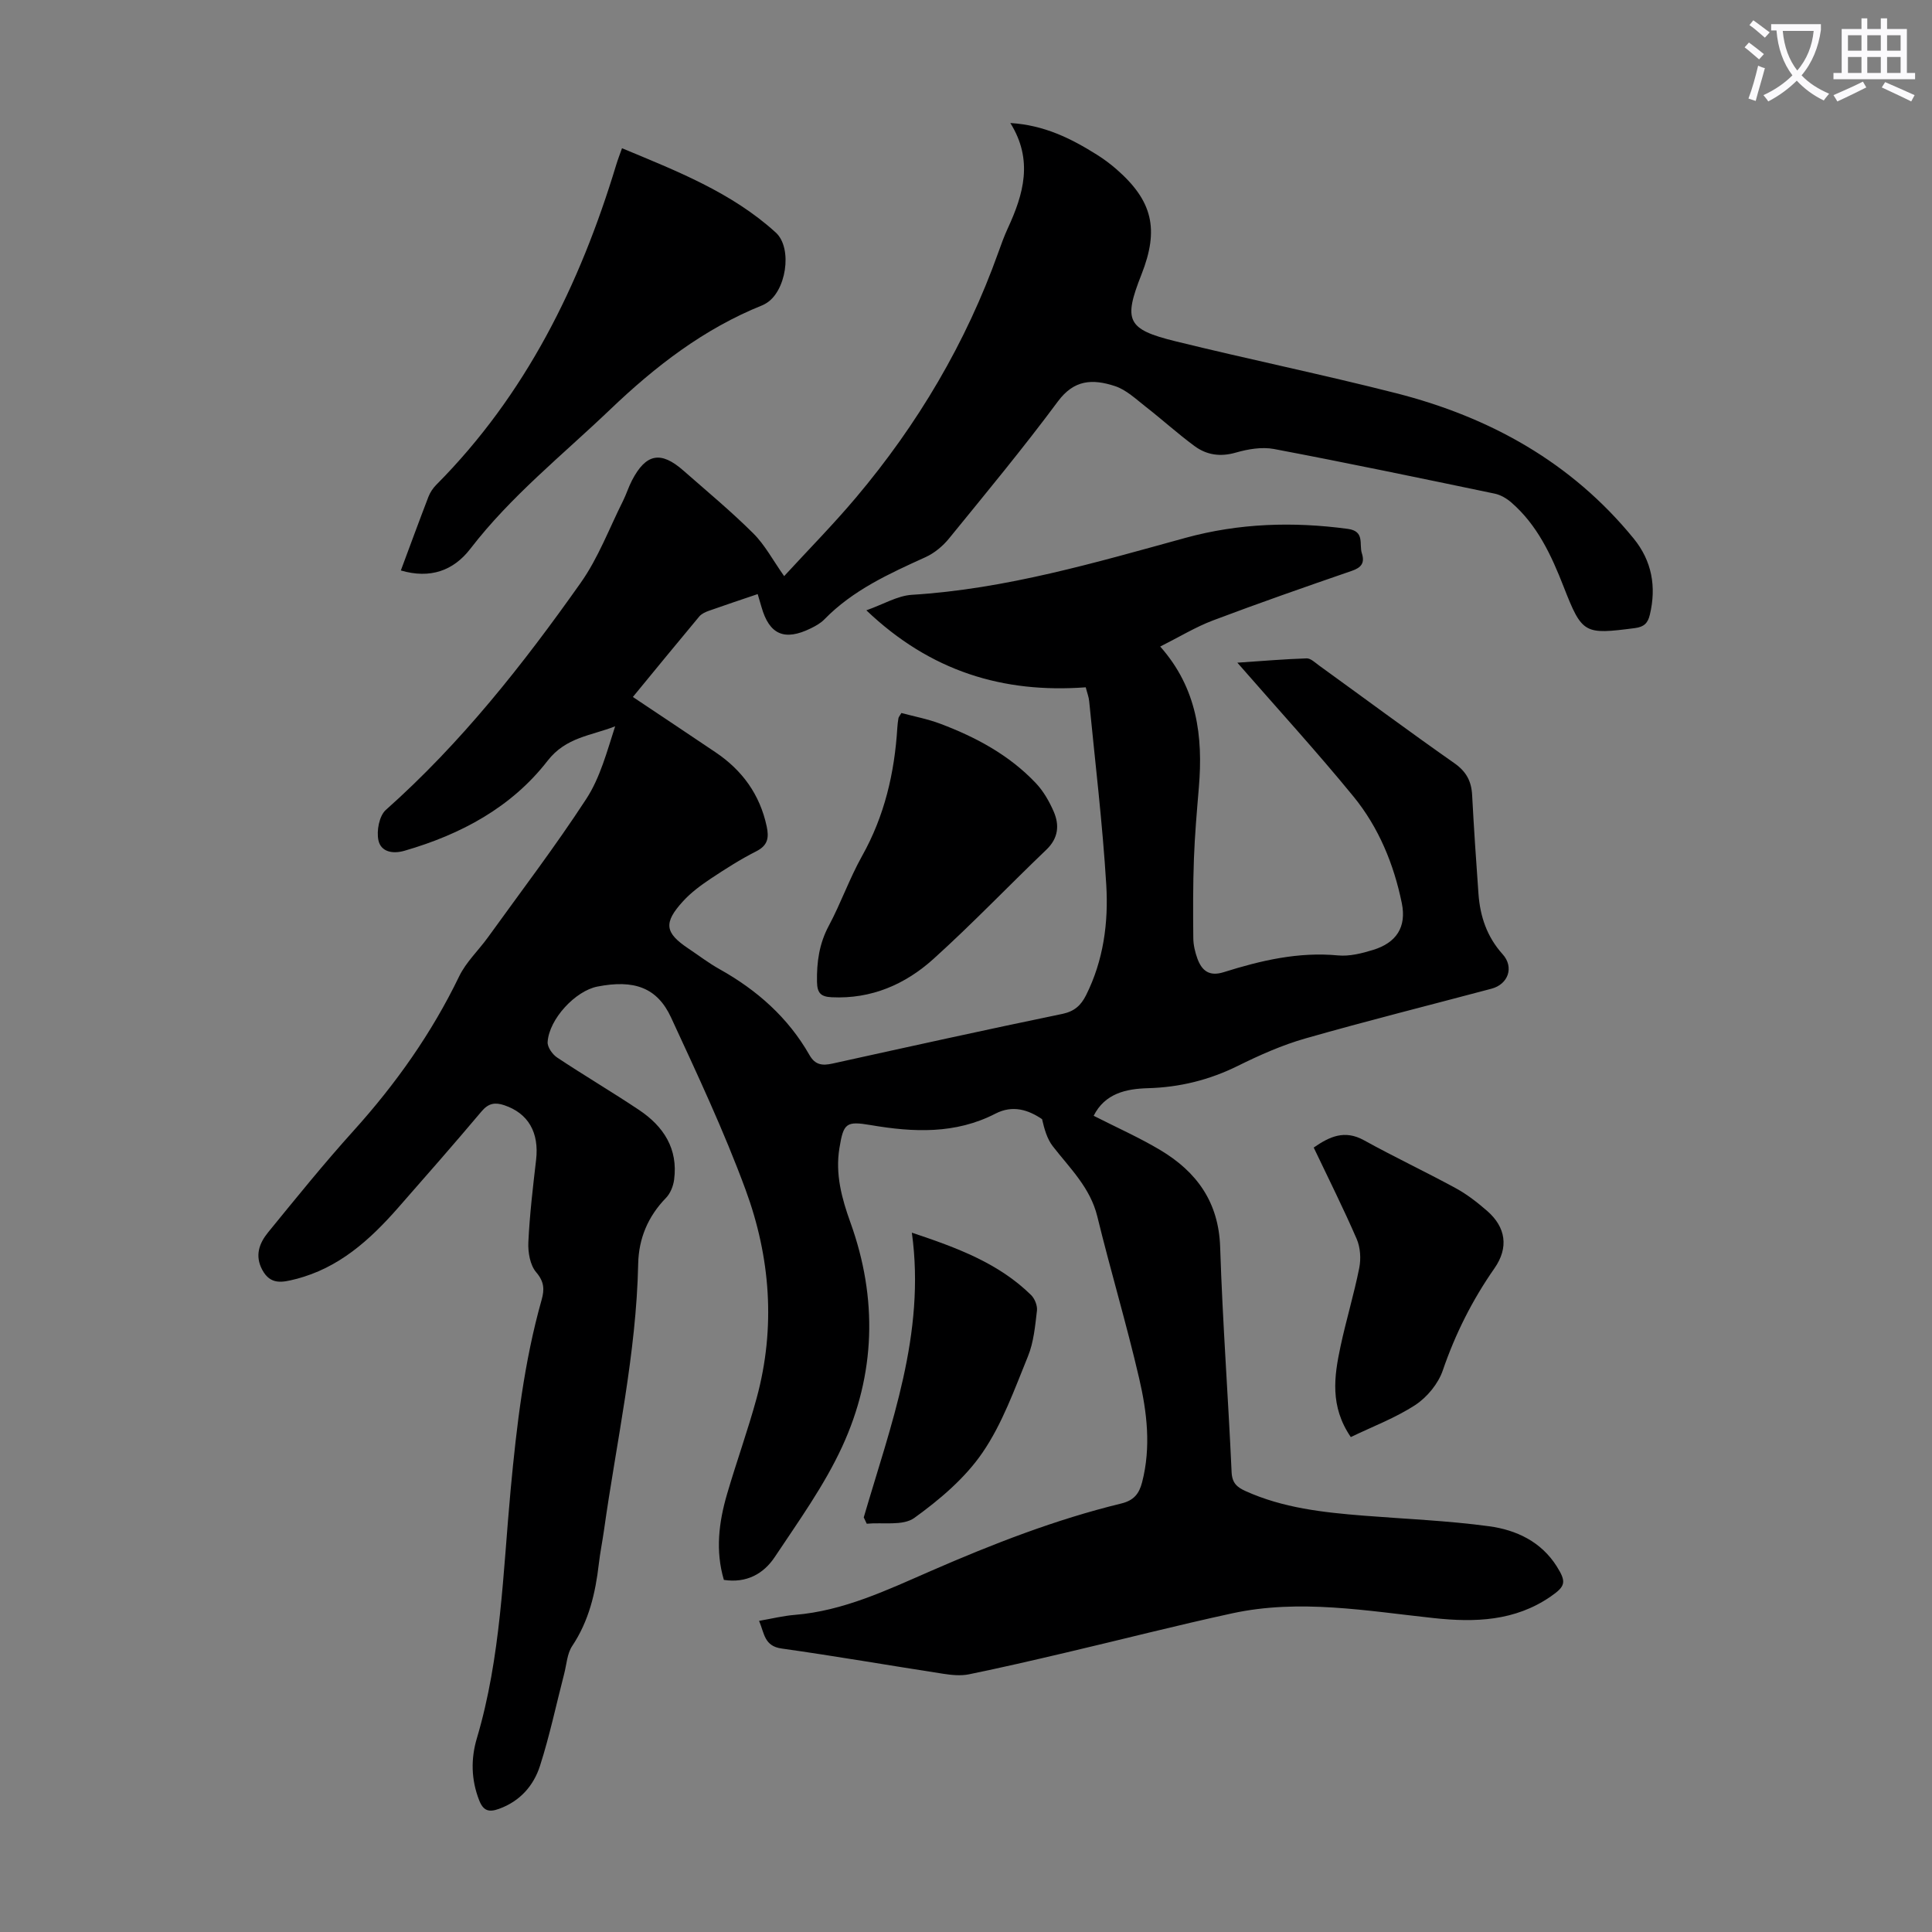 <svg enable-background="new 0 0 400 400" viewBox="0 0 400 400" xmlns="http://www.w3.org/2000/svg"><rect x="0" y="0" width="400" height="400" fill="#808080" stroke="none"/><path d="m362.1 8.8c1.1.8 2.1 1.6 3.1 2.4l-1 1.1c-1.3-1.1-2.3-2-3-2.5zm1.9 4.8c.5.2.9.4 1.4.5-.6 2.3-1.3 4.5-1.9 6.8l-1.5-.5c.8-2.1 1.4-4.3 2-6.8zm-1-9.4c1.3.9 2.4 1.8 3.4 2.5l-1 1.1c-1.4-1.2-2.4-2.1-3.2-2.6zm3.7 2.2v-1.4h10.3v1.2c-.5 3.6-1.8 6.8-4 9.4 1.5 1.6 3.4 2.8 5.7 3.8-.3.4-.7.8-1.1 1.4-2.3-1.1-4.1-2.5-5.6-4.1-1.6 1.6-3.6 3.1-5.9 4.3-.3-.5-.7-.9-1-1.3 2.4-1.1 4.4-2.5 6-4.1-1.9-2.5-3-5.6-3.3-9.3h-1.1zm8.8 0h-6.4c.3 3.3 1.3 6 3 8.2 2-2.3 3.1-5.1 3.4-8.2z" fill="#fbfafc"/><path d="m385.3 3.8h1.3v2.2h2.8v-2.2h1.3v2.2h4.1v9.1h1.7v1.3h-16.9v-1.3h1.7v-9.1h4.1v-2.2zm.4 13.1.7 1.2c-1.8.9-3.8 1.9-6 2.9-.2-.4-.5-.8-.8-1.3 2.3-1 4.3-1.9 6.1-2.8zm-3.1-6.4h2.8v-3.2h-2.8zm0 4.6h2.8v-3.3h-2.8zm4-4.6h2.8v-3.2h-2.8zm0 4.6h2.8v-3.3h-2.8zm3.7 1.9c2.1.9 4.1 1.8 6.1 2.7l-.7 1.3c-2.2-1.1-4.2-2-6.1-2.9zm3.2-9.7h-2.8v3.2h2.8zm-2.8 7.8h2.8v-3.3h-2.8z" fill="#fbfafc"/><g fill="#000001"><path d="m157.16 335.58c2.71-.47 5-1.04 7.33-1.23 10.14-.82 19.14-5.14 28.24-9.1 12.82-5.59 25.82-10.66 39.43-13.97 2.57-.63 3.68-1.99 4.3-4.39 1.88-7.28 1.02-14.53-.63-21.6-2.6-11.2-5.91-22.24-8.64-33.42-1.46-5.99-5.68-9.99-9.22-14.55-1.19-1.54-1.75-3.56-2.22-5.61-2.8-1.9-6.04-3.01-9.66-1.14-8.26 4.26-16.97 3.88-25.8 2.37-5.13-.87-5.65-.41-6.5 4.78-.88 5.37.49 10.42 2.29 15.41 5.65 15.69 5.2 31.37-1.72 46.39-3.71 8.05-9.01 15.41-13.95 22.84-2.31 3.48-5.86 5.46-10.54 4.74-1.78-6.01-1.05-11.94.66-17.77 1.94-6.65 4.3-13.18 6.12-19.85 3.98-14.62 2.86-29.2-2.3-43.2-4.47-12.13-9.99-23.88-15.42-35.63-2.87-6.2-7.66-7.88-15.25-6.39-4.56.89-10 6.73-10.3 11.48-.07 1.05.99 2.56 1.97 3.21 5.58 3.71 11.37 7.12 16.95 10.85 5.08 3.39 8.11 8.03 7.27 14.42-.17 1.34-.78 2.87-1.7 3.81-3.72 3.82-5.63 8.41-5.74 13.59-.38 18.67-4.5 36.83-7.08 55.2-.33 2.33-.8 4.63-1.07 6.96-.7 6.05-2.05 11.82-5.52 17.02-1.04 1.57-1.15 3.77-1.64 5.69-1.65 6.37-3.01 12.83-5.01 19.08-1.32 4.13-4.13 7.35-8.49 8.93-2.08.75-3.24.45-4.11-1.76-1.68-4.27-1.74-8.63-.48-12.85 4.99-16.79 5.39-34.2 6.99-51.43 1.24-13.28 2.78-26.46 6.41-39.32.62-2.19.55-3.78-1.13-5.75-1.26-1.48-1.71-4.13-1.61-6.21.27-5.68.94-11.36 1.6-17.01.67-5.69-1.61-9.68-6.6-11.35-1.89-.63-3.26-.42-4.67 1.26-5.7 6.76-11.53 13.41-17.36 20.05-5.83 6.63-12.25 12.43-21.15 14.69-2.74.7-5.21 1.26-6.91-1.91-1.59-2.96-.61-5.52 1.18-7.73 5.8-7.11 11.57-14.26 17.72-21.07 8.75-9.7 16.18-20.2 21.87-31.98 1.43-2.95 3.99-5.35 5.95-8.06 6.85-9.51 13.97-18.85 20.36-28.66 2.87-4.4 4.27-9.76 5.98-15.04-4.96 1.96-10.17 2.22-13.99 7.14-7.47 9.64-17.92 15.24-29.59 18.62-2.61.76-4.93.16-5.43-2.15-.42-1.94.16-5.07 1.53-6.29 15.59-13.86 28.4-30.11 40.35-47.03 3.63-5.13 5.89-11.23 8.74-16.91.7-1.4 1.16-2.92 1.88-4.3 2.89-5.55 5.96-6.14 10.63-2.03 4.87 4.28 9.88 8.43 14.47 13 2.42 2.4 4.07 5.57 6.4 8.86 4.98-5.42 10.14-10.65 14.87-16.26 12.8-15.18 22.79-32.04 29.48-50.78.6-1.68 1.21-3.37 1.96-4.99 3.24-7.03 5.32-14.09.52-21.78 7.06.43 12.59 3.22 17.91 6.55 1.42.89 2.77 1.9 4.04 3 7.52 6.56 8.9 12.44 5.19 21.83-3.76 9.52-3.01 11.33 7.02 13.8 15.19 3.74 30.52 6.89 45.68 10.75 19.43 4.95 36.33 14.31 49.2 30.08 3.79 4.64 4.75 9.99 3.36 15.8-.41 1.7-1.16 2.51-3.08 2.76-10.48 1.35-10.92 1.27-14.76-8.55-2.55-6.53-5.44-12.78-10.85-17.47-.96-.83-2.21-1.57-3.44-1.82-15.21-3.17-30.42-6.35-45.69-9.24-2.5-.47-5.37.02-7.88.74-3.21.93-6.05.51-8.57-1.35-3.49-2.57-6.72-5.51-10.15-8.18-2-1.56-3.99-3.47-6.31-4.23-4.69-1.54-8.48-1.32-11.8 3.14-7.2 9.7-14.92 19.02-22.55 28.39-1.28 1.58-3.02 3.03-4.85 3.87-7.55 3.43-15.07 6.83-20.99 12.91-.76.78-1.79 1.35-2.79 1.84-5.45 2.68-8.59 1.3-10.21-4.41-.31-1.07-.63-2.14-.79-2.68-3.42 1.16-6.79 2.28-10.14 3.47-.7.25-1.48.61-1.94 1.15-4.58 5.48-9.1 11.01-13.76 16.68 5.84 3.9 11.48 7.66 17.11 11.45 5.53 3.72 9.17 8.72 10.59 15.32.5 2.33.28 3.95-2.15 5.18-3.28 1.66-6.41 3.66-9.48 5.7-2.03 1.36-4.05 2.85-5.68 4.64-4.1 4.49-3.78 6.53 1.1 9.79 2.14 1.43 4.19 3.01 6.43 4.26 7.77 4.34 14.22 10.03 18.65 17.81 1.18 2.07 2.68 2.21 4.76 1.75 15.83-3.49 31.65-6.99 47.53-10.27 2.54-.52 3.89-1.75 4.96-3.87 3.62-7.22 4.66-15.04 4.19-22.86-.77-12.71-2.3-25.37-3.54-38.05-.08-.86-.42-1.7-.71-2.85-17.08 1.26-32.13-3.27-45.42-15.94 3.56-1.26 6.44-3.02 9.42-3.21 19.48-1.2 38.03-6.68 56.68-11.8 11.06-3.03 22.26-3.38 33.59-1.85 3.57.48 2.29 3.18 2.9 5.06.64 1.99-.11 2.96-2.11 3.64-9.61 3.31-19.21 6.66-28.71 10.25-3.62 1.37-6.98 3.43-10.93 5.41 7.66 8.64 8.89 18.63 8 29.17-.41 4.91-.84 9.82-1.02 14.74-.2 5.47-.19 10.96-.13 16.44.01 1.43.36 2.91.85 4.26.92 2.5 2.45 3.75 5.44 2.81 7.69-2.42 15.47-4.25 23.69-3.47 2.36.22 4.91-.42 7.24-1.14 4.82-1.48 6.96-4.72 5.95-9.68-1.65-8.06-4.78-15.68-9.99-22.06-7.57-9.26-15.66-18.1-24.06-27.73 5.18-.35 9.76-.74 14.34-.89.84-.03 1.76.88 2.56 1.46 9.34 6.75 18.59 13.62 28.03 20.24 2.47 1.73 3.53 3.73 3.68 6.61.36 6.81.82 13.62 1.31 20.43.34 4.68 1.75 8.9 5 12.51 2.42 2.68 1.17 6.22-2.3 7.14-12.85 3.42-25.76 6.65-38.54 10.3-4.8 1.37-9.45 3.44-13.94 5.66-5.94 2.94-12.07 4.46-18.69 4.64-4.5.13-8.87 1.08-11.2 5.71 4.71 2.4 9.4 4.48 13.78 7.09 7.54 4.5 12.11 10.77 12.41 20.1.5 15.53 1.67 31.05 2.37 46.58.1 2.27 1.13 3.13 2.84 3.91 7.78 3.53 16.11 4.44 24.48 5.11 8.68.69 17.41 1.03 26.02 2.2 5.59.76 10.75 3.17 13.99 8.32 2.02 3.22 1.82 4.09-1.28 6.23-7.39 5.09-15.64 5.38-24.17 4.46-13.88-1.49-27.79-4.01-41.74-.99-11.57 2.51-23.04 5.46-34.56 8.16-6.64 1.56-13.28 3.1-19.96 4.47-1.69.34-3.56.16-5.3-.11-11.16-1.72-22.29-3.66-33.47-5.23-3.61-.49-3.57-3.1-4.68-5.73z"/><path d="m82.99 118.11c1.95-5.23 3.79-10.26 5.71-15.25.35-.91.94-1.8 1.63-2.49 18.52-18.64 29.72-41.38 37.24-66.21.32-1.06.72-2.09 1.21-3.47 11.34 4.73 22.67 9.12 31.83 17.45 3.6 3.27 2.13 12.42-2.15 14.74-.2.11-.39.23-.59.31-12.12 4.86-22.18 12.64-31.55 21.6-9.85 9.41-20.55 17.92-28.94 28.83-3.48 4.51-8.28 6.28-14.39 4.49z"/><path d="m186.62 147.62c2.6.7 5.44 1.23 8.1 2.24 7.37 2.78 14.25 6.48 19.73 12.27 1.57 1.65 2.78 3.77 3.7 5.88 1.23 2.83.98 5.52-1.51 7.91-7.83 7.49-15.32 15.34-23.35 22.59-5.85 5.29-12.88 8.36-21.09 7.96-2.27-.11-3-.87-3.05-3.18-.07-4.09.45-7.88 2.43-11.59 2.52-4.71 4.3-9.83 6.91-14.49 4.64-8.28 6.71-17.16 7.29-26.51.04-.67.12-1.33.23-1.99.03-.22.2-.4.61-1.09z"/><path d="m279.67 297.53c-4.36-6.37-3.45-12.57-2.14-18.72 1.16-5.46 2.8-10.83 3.89-16.3.38-1.91.23-4.23-.53-5.99-2.75-6.35-5.86-12.54-8.9-18.93 3.28-2.28 6.4-3.73 10.41-1.51 6.25 3.46 12.73 6.51 19.01 9.93 2.33 1.27 4.49 2.96 6.5 4.71 3.87 3.37 4.49 7.59 1.5 11.87-4.58 6.56-8.1 13.56-10.7 21.15-.94 2.74-3.24 5.54-5.68 7.14-4.13 2.7-8.86 4.47-13.36 6.65z"/><path d="m178.83 314.16c5.59-19.14 12.85-37.99 9.96-58.95 9.45 3.15 17.98 6.33 24.69 12.92.76.75 1.33 2.2 1.21 3.23-.38 3.19-.67 6.52-1.86 9.44-2.78 6.81-5.3 13.94-9.4 19.93-3.62 5.3-8.87 9.74-14.13 13.54-2.35 1.69-6.51.88-9.85 1.2-.21-.44-.42-.88-.62-1.31z"/></g></svg>